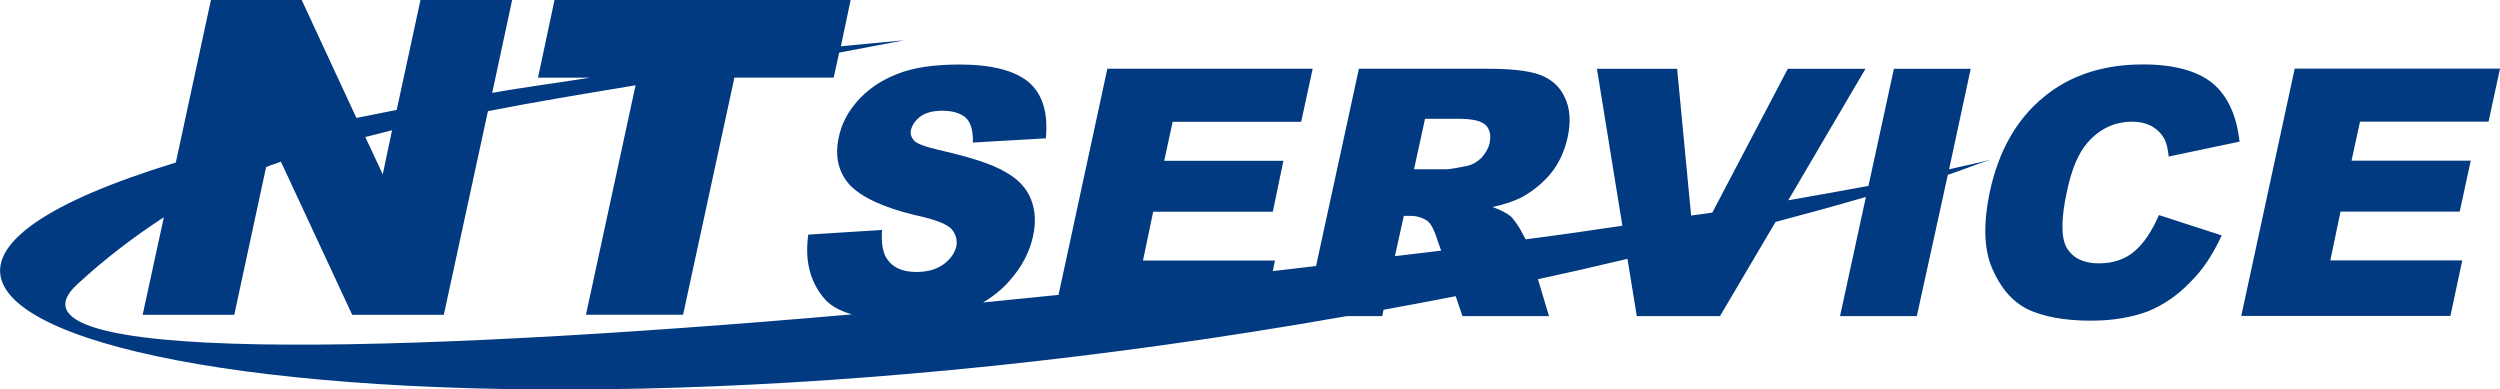 <?xml version="1.0" encoding="UTF-8"?> <svg xmlns="http://www.w3.org/2000/svg" id="Layer_2" data-name="Layer 2" viewBox="0 0 752 117.15"><defs><style> .cls-1 { fill: #013a81; fill-rule: evenodd; stroke-width: 0px; } </style></defs><g id="Layer_1-2" data-name="Layer 1"><path class="cls-1" d="m425.34,50.91h9.69c1.02,0,3.19-.38,6.38-1.02,1.53-.38,2.93-1.15,4.21-2.42,1.15-1.28,2.04-2.68,2.43-4.34.51-2.43.13-4.21-1.15-5.49-1.28-1.27-3.96-1.91-8.17-1.91h-10.08l-3.31,15.18Zm224.07,13.78l18.89,6.12c-2.68,5.75-5.74,10.47-9.57,14.16-3.7,3.83-7.91,6.76-12.63,8.68-4.85,1.79-10.46,2.81-17.23,2.81-8.04,0-14.42-1.27-19.01-3.45-4.72-2.42-8.17-6.51-10.72-12.51-2.43-5.87-2.55-13.53-.63-22.71,2.67-12.38,8.04-21.82,16.08-28.46,7.91-6.63,17.99-9.95,29.98-9.95,9.32,0,16.34,1.91,20.93,5.62,4.59,3.83,7.27,9.69,8.16,17.61l-21.31,4.47c-.26-2.3-.64-3.95-1.15-4.98-.89-1.79-2.17-3.06-3.83-4.08-1.66-.9-3.7-1.41-6-1.41-5.23,0-9.69,2.04-13.4,6.25-2.8,3.19-4.85,8.04-6.25,14.8-1.79,8.17-1.79,13.91,0,16.97,1.91,3.07,5.1,4.59,9.57,4.59s8.04-1.28,10.85-3.7c2.81-2.43,5.24-6.13,7.27-10.85m40.83-44.03h61.76l-3.45,15.95h-38.66l-2.55,11.74h35.86l-3.32,15.32h-35.85l-3.07,14.67h39.69l-3.57,16.71h-62.91l16.08-74.39Zm-270.65,56.41c4.72-.51,9.31-1.15,13.91-1.66l-1.03-2.93c-.89-2.93-1.91-4.97-2.93-5.87-1.41-1.02-3.19-1.66-5.23-1.66h-2.04l-2.68,12.12ZM109.89,41.22l5.24,11.23,2.8-13.27c-2.55.64-5.49,1.41-8.04,2.04M63.45,0h27.3l16.46,35.48c3.95-.77,8.16-1.66,12.12-2.42L126.48,0h27.57l-6,27.95c9.06-1.66,19.14-2.93,29.48-4.59h-15.7l4.97-23.36h89.07l-2.93,13.91,19.01-1.79-19.52,3.7-1.66,7.53h-29.86l-15.44,71.33h-29.22l14.93-69.03c-16.08,2.68-30.88,5.11-44.41,7.79l-13.27,61.25h-27.56l-21.44-46.06c-1.53.63-3.19,1.02-4.46,1.65l-9.57,44.41h-27.56l6.38-29.35c-8.81,5.74-17.61,12.38-26.03,20.16-26.16,23.99,94.18,21.18,233.01,9.06-4.08-1.15-7.02-2.93-8.81-5.36-3.95-4.97-5.36-11.1-4.34-18.63l22.2-1.4c-.25,3.57.13,6.25,1.15,8.17,1.79,3.06,4.85,4.47,9.19,4.47,3.31,0,5.99-.77,8.17-2.3,2.04-1.53,3.31-3.31,3.83-5.36.38-1.91-.13-3.7-1.41-5.23-1.4-1.53-4.97-2.93-10.97-4.21-9.57-2.3-16.08-5.36-19.65-9.06-3.44-3.83-4.59-8.55-3.31-14.42.76-3.83,2.67-7.53,5.61-10.85,3.07-3.44,6.9-6.13,11.74-8.04,4.97-2.04,11.23-2.93,19.01-2.93,9.57,0,16.46,1.79,20.67,5.23,4.21,3.57,6,9.19,5.23,16.97l-21.95,1.27c.13-3.31-.51-5.87-2.04-7.4-1.53-1.41-3.95-2.17-7.14-2.17-2.68,0-4.85.51-6.51,1.66-1.53,1.15-2.55,2.55-2.94,4.21-.25,1.15.13,2.17,1.03,3.19.89.89,3.32,1.78,7.15,2.68,9.57,2.17,16.33,4.33,20.16,6.64,3.96,2.16,6.51,4.97,7.79,8.29,1.27,3.19,1.52,6.89.63,10.97-1.03,4.85-3.32,9.19-6.89,13.28-2.29,2.67-4.97,4.85-8.17,6.76,7.66-.77,15.18-1.53,22.71-2.29l14.68-68.02h61.76l-3.45,15.95h-38.66l-2.55,11.74h35.86l-3.19,15.32h-35.98l-3.07,14.67h39.69l-.64,3.19c4.34-.51,8.68-1.02,13.01-1.53l12.89-59.34h38.4c7.02,0,12.38.51,15.96,1.79,3.45,1.27,6,3.44,7.53,6.76,1.66,3.32,1.91,7.4.89,12.12-.89,4.09-2.55,7.66-4.97,10.72-2.43,2.93-5.36,5.35-8.81,7.27-2.29,1.15-5.23,2.17-8.8,2.94,2.55.89,4.34,1.91,5.49,2.81.64.64,1.66,1.91,2.81,3.83.64,1.28,1.28,2.3,1.66,3.07,9.95-1.27,19.65-2.68,29.09-4.09l-7.65-47.21h24.12l4.21,44.15c2.17-.25,4.33-.63,6.38-.89l22.71-43.26h23.36l-23.23,39.56c8.68-1.53,16.72-2.93,24.12-4.33l7.66-35.22h23.1l-6.51,30.24c4.72-1.15,8.93-1.91,12.51-2.93-4.21,1.4-8.68,3.19-12.89,4.59l-9.32,42.49h-23.1l7.79-35.86c-9.06,2.68-18.12,5.11-27.18,7.53l-16.72,28.33h-25.02l-2.81-17.23c-9.06,2.17-17.99,4.21-26.92,6.13l3.32,11.1h-26.03l-2.04-5.99c-7.28,1.4-14.55,2.81-21.7,4.08l-.38,1.91h-10.72c-295.54,52.19-508.77,1.66-352.19-46.19L63.45,0Z"></path></g></svg> 